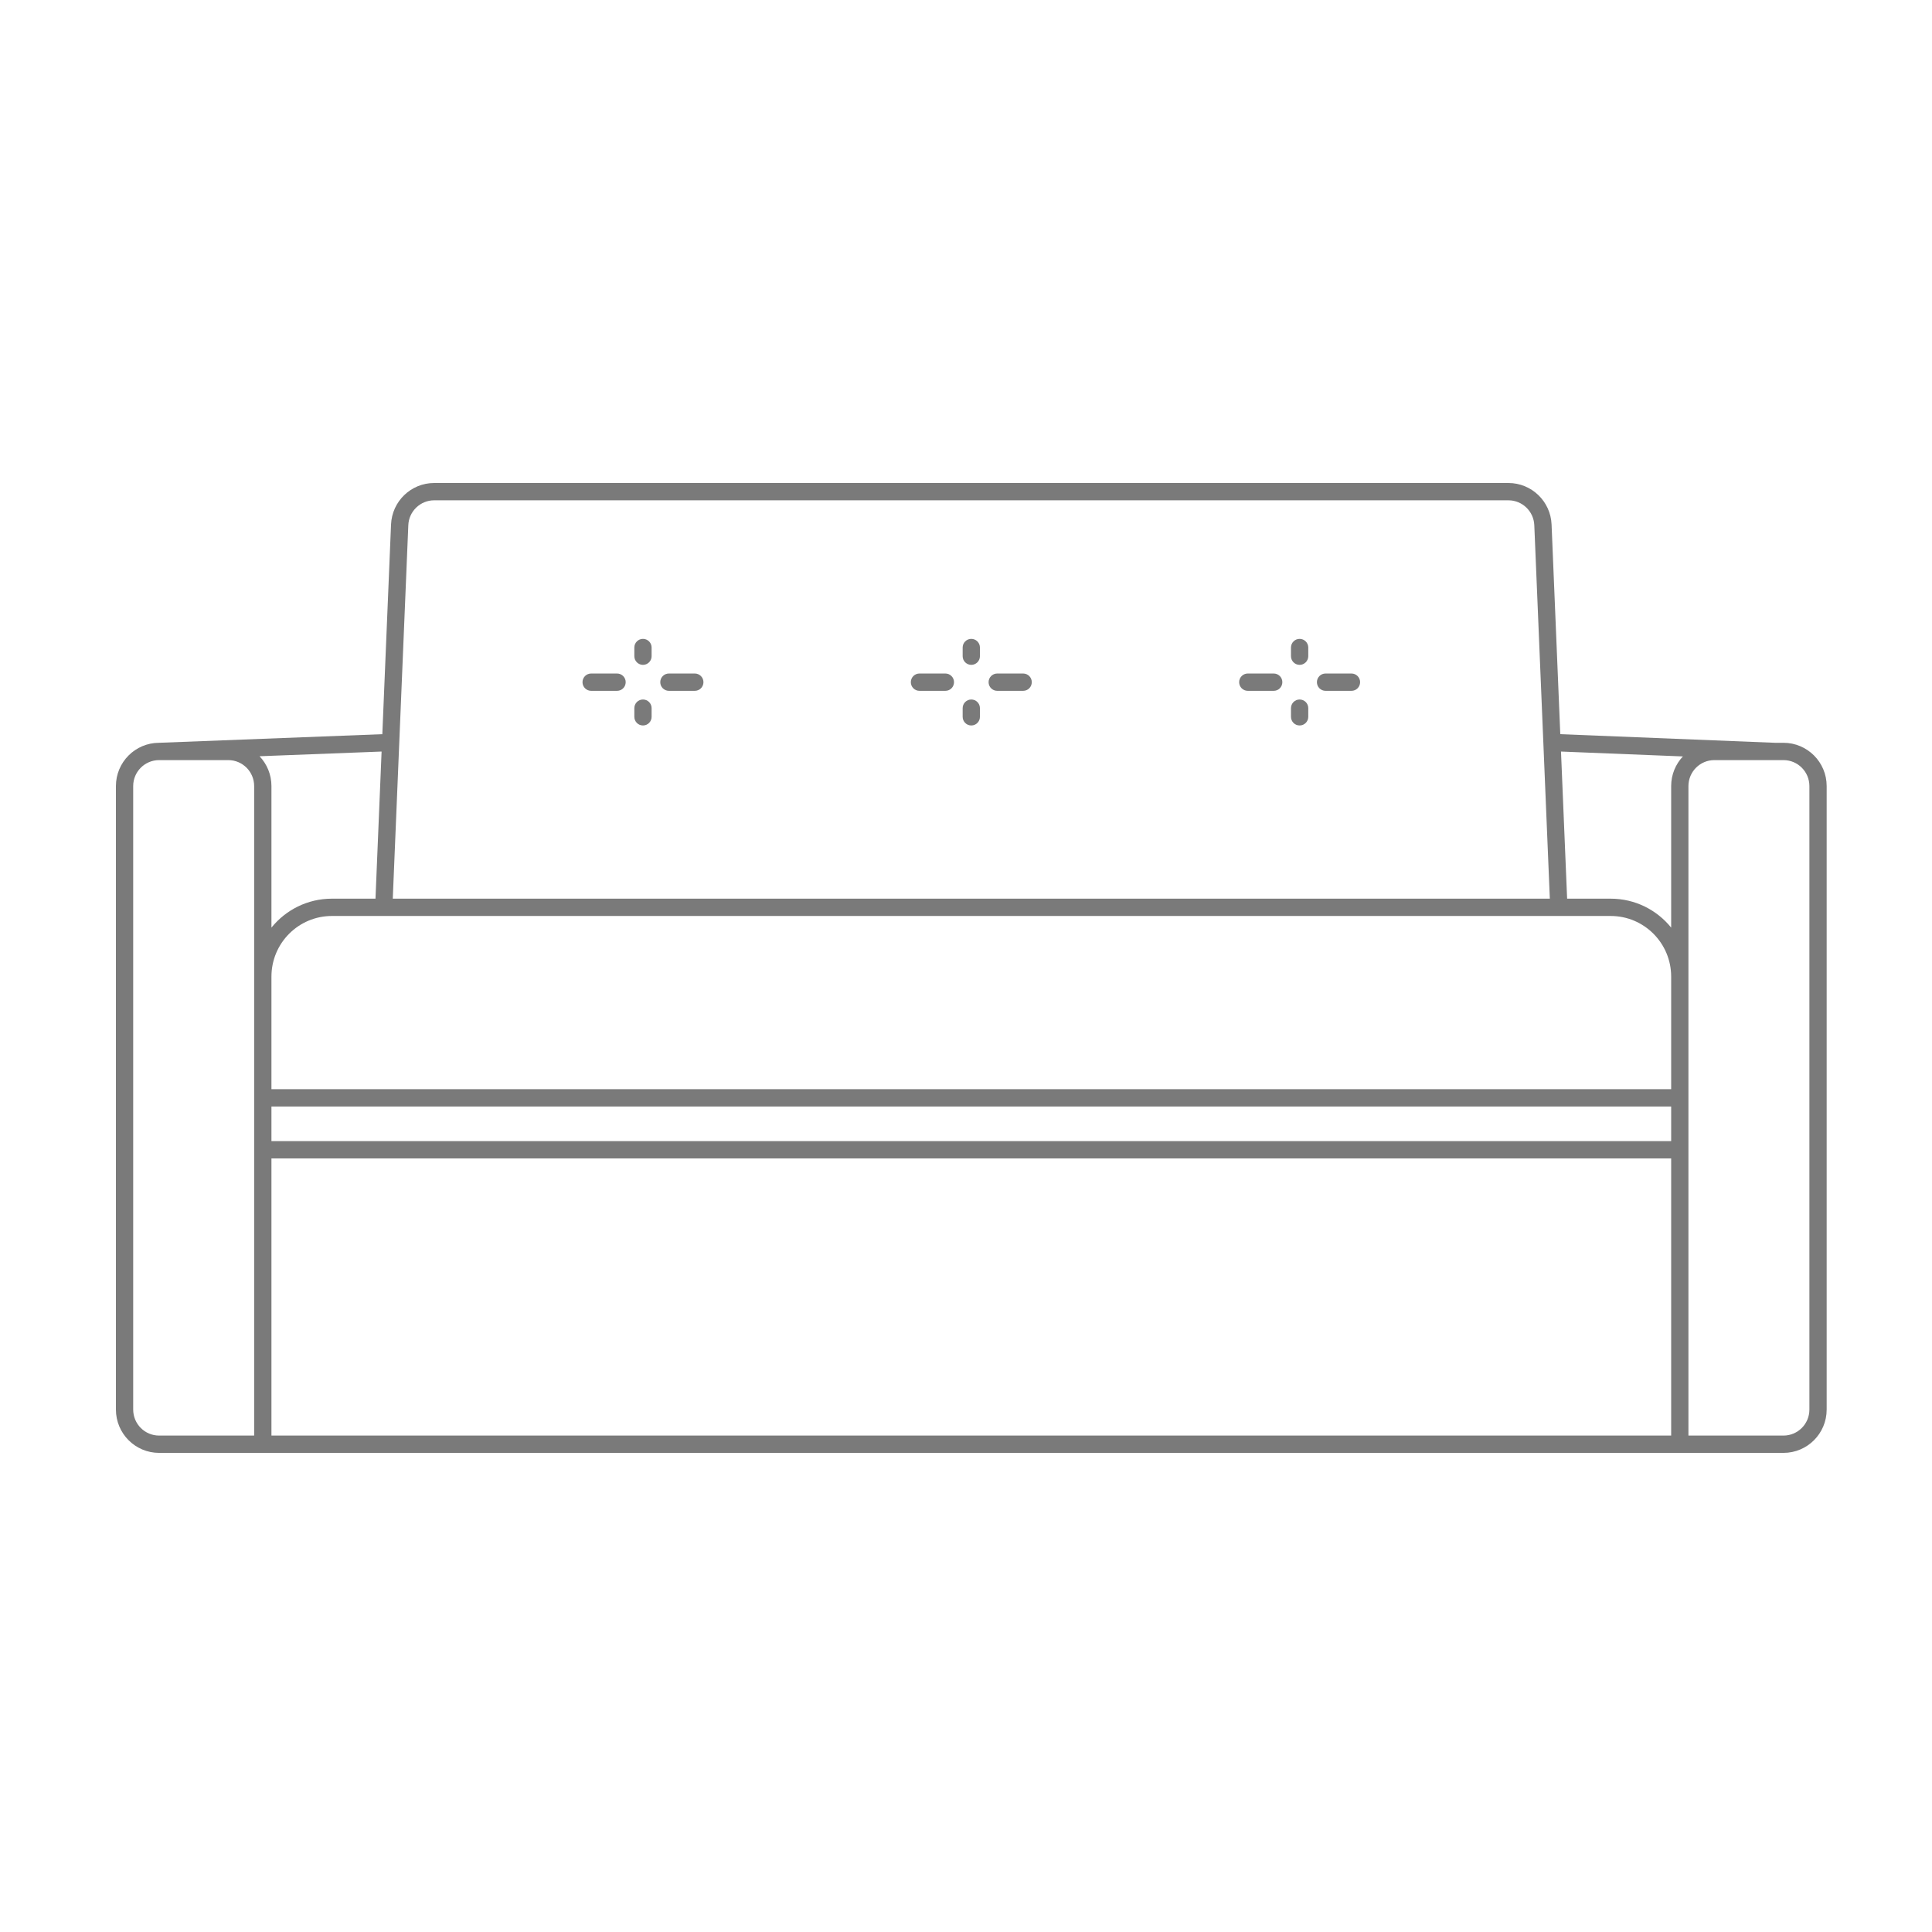 <svg width="100" height="100" viewBox="0 0 100 100" fill="none" xmlns="http://www.w3.org/2000/svg">
<path d="M36.411 35.309C36.411 35.557 36.21 35.757 35.963 35.757H34.622C34.375 35.757 34.175 35.557 34.175 35.309C34.175 35.062 34.375 34.861 34.622 34.861H35.963C36.21 34.861 36.411 35.062 36.411 35.309Z" fill="#7A7A7A"/>
<path d="M32.386 35.309C32.386 35.557 32.185 35.757 31.938 35.757H30.597C30.35 35.757 30.15 35.557 30.15 35.309C30.15 35.062 30.35 34.861 30.597 34.861H31.938C32.185 34.861 32.386 35.062 32.386 35.309Z" fill="#7A7A7A"/>
<path d="M33.727 33.516C33.727 33.269 33.527 33.068 33.28 33.068C33.033 33.068 32.833 33.269 32.833 33.516V33.965C32.833 34.212 33.033 34.413 33.28 34.413C33.527 34.413 33.727 34.212 33.727 33.965V33.516Z" fill="#7A7A7A"/>
<path d="M33.727 36.654C33.727 36.406 33.527 36.206 33.28 36.206C33.033 36.206 32.833 36.406 32.833 36.654V37.102C32.833 37.35 33.033 37.55 33.28 37.55C33.527 37.55 33.727 37.35 33.727 37.102V36.654Z" fill="#7A7A7A"/>
<path d="M53.405 35.309C53.405 35.557 53.205 35.757 52.958 35.757H51.616C51.369 35.757 51.169 35.557 51.169 35.309C51.169 35.062 51.369 34.861 51.616 34.861H52.958C53.205 34.861 53.405 35.062 53.405 35.309Z" fill="#7A7A7A"/>
<path d="M49.38 35.309C49.38 35.557 49.18 35.757 48.933 35.757H47.591C47.344 35.757 47.144 35.557 47.144 35.309C47.144 35.062 47.344 34.861 47.591 34.861H48.933C49.18 34.861 49.38 35.062 49.38 35.309Z" fill="#7A7A7A"/>
<path d="M50.721 33.516C50.721 33.269 50.521 33.068 50.274 33.068C50.027 33.068 49.827 33.269 49.827 33.516V33.965C49.827 34.212 50.027 34.413 50.274 34.413C50.521 34.413 50.721 34.212 50.721 33.965V33.516Z" fill="#7A7A7A"/>
<path d="M50.721 36.654C50.721 36.406 50.521 36.206 50.274 36.206C50.027 36.206 49.827 36.406 49.827 36.654V37.102C49.827 37.35 50.027 37.55 50.274 37.55C50.521 37.55 50.721 37.35 50.721 37.102V36.654Z" fill="#7A7A7A"/>
<path d="M70.399 35.309C70.399 35.557 70.199 35.757 69.952 35.757H68.61C68.363 35.757 68.163 35.557 68.163 35.309C68.163 35.062 68.363 34.861 68.61 34.861H69.952C70.199 34.861 70.399 35.062 70.399 35.309Z" fill="#7A7A7A"/>
<path d="M66.374 35.309C66.374 35.557 66.174 35.757 65.927 35.757H64.585C64.338 35.757 64.138 35.557 64.138 35.309C64.138 35.062 64.338 34.861 64.585 34.861H65.927C66.174 34.861 66.374 35.062 66.374 35.309Z" fill="#7A7A7A"/>
<path d="M67.716 33.516C67.716 33.269 67.515 33.068 67.268 33.068C67.021 33.068 66.821 33.269 66.821 33.516V33.965C66.821 34.212 67.021 34.413 67.268 34.413C67.515 34.413 67.716 34.212 67.716 33.965V33.516Z" fill="#7A7A7A"/>
<path d="M67.716 36.654C67.716 36.406 67.515 36.206 67.268 36.206C67.021 36.206 66.821 36.406 66.821 36.654V37.102C66.821 37.35 67.021 37.55 67.268 37.55C67.515 37.55 67.716 37.35 67.716 37.102V36.654Z" fill="#7A7A7A"/>
<path fill-rule="evenodd" clip-rule="evenodd" d="M22.474 25C21.275 25 20.29 25.947 20.24 27.148L19.789 38.001L8.227 38.447C6.996 38.452 6 39.453 6 40.688V72.96C6 74.198 7.001 75.201 8.236 75.201H92.312C93.547 75.201 94.548 74.198 94.548 72.96V40.688C94.548 39.45 93.547 38.447 92.312 38.447H91.874L80.76 38.001L80.309 27.148C80.259 25.947 79.273 25 78.075 25H22.474ZM88.735 39.343C87.994 39.343 87.393 39.945 87.393 40.688V74.305H92.312C93.053 74.305 93.654 73.703 93.654 72.96V40.688C93.654 39.945 93.053 39.343 92.312 39.343H88.735ZM86.499 48.013V40.688C86.499 40.094 86.729 39.554 87.106 39.153L80.797 38.9L81.114 46.515H83.368C84.632 46.515 85.761 47.099 86.499 48.013ZM86.499 74.305V59.961H14.05V74.305H86.499ZM86.499 59.065V57.272H14.05V59.065H86.499ZM86.499 56.376V50.549C86.499 48.816 85.097 47.411 83.368 47.411H17.18C15.451 47.411 14.05 48.816 14.05 50.549V56.376H86.499ZM8.233 39.343C7.493 39.345 6.894 39.946 6.894 40.688V72.96C6.894 73.703 7.495 74.305 8.236 74.305H13.155V40.688C13.155 39.945 12.555 39.343 11.814 39.343L8.233 39.343ZM14.05 40.688V48.013C14.788 47.099 15.916 46.515 17.18 46.515H19.435L19.751 38.9L13.434 39.143C13.816 39.545 14.05 40.089 14.05 40.688ZM80.219 46.515L79.415 27.185C79.385 26.465 78.794 25.896 78.075 25.896H22.474C21.755 25.896 21.163 26.465 21.134 27.185L20.33 46.515H80.219Z" fill="#7A7A7A"/>
</svg>
